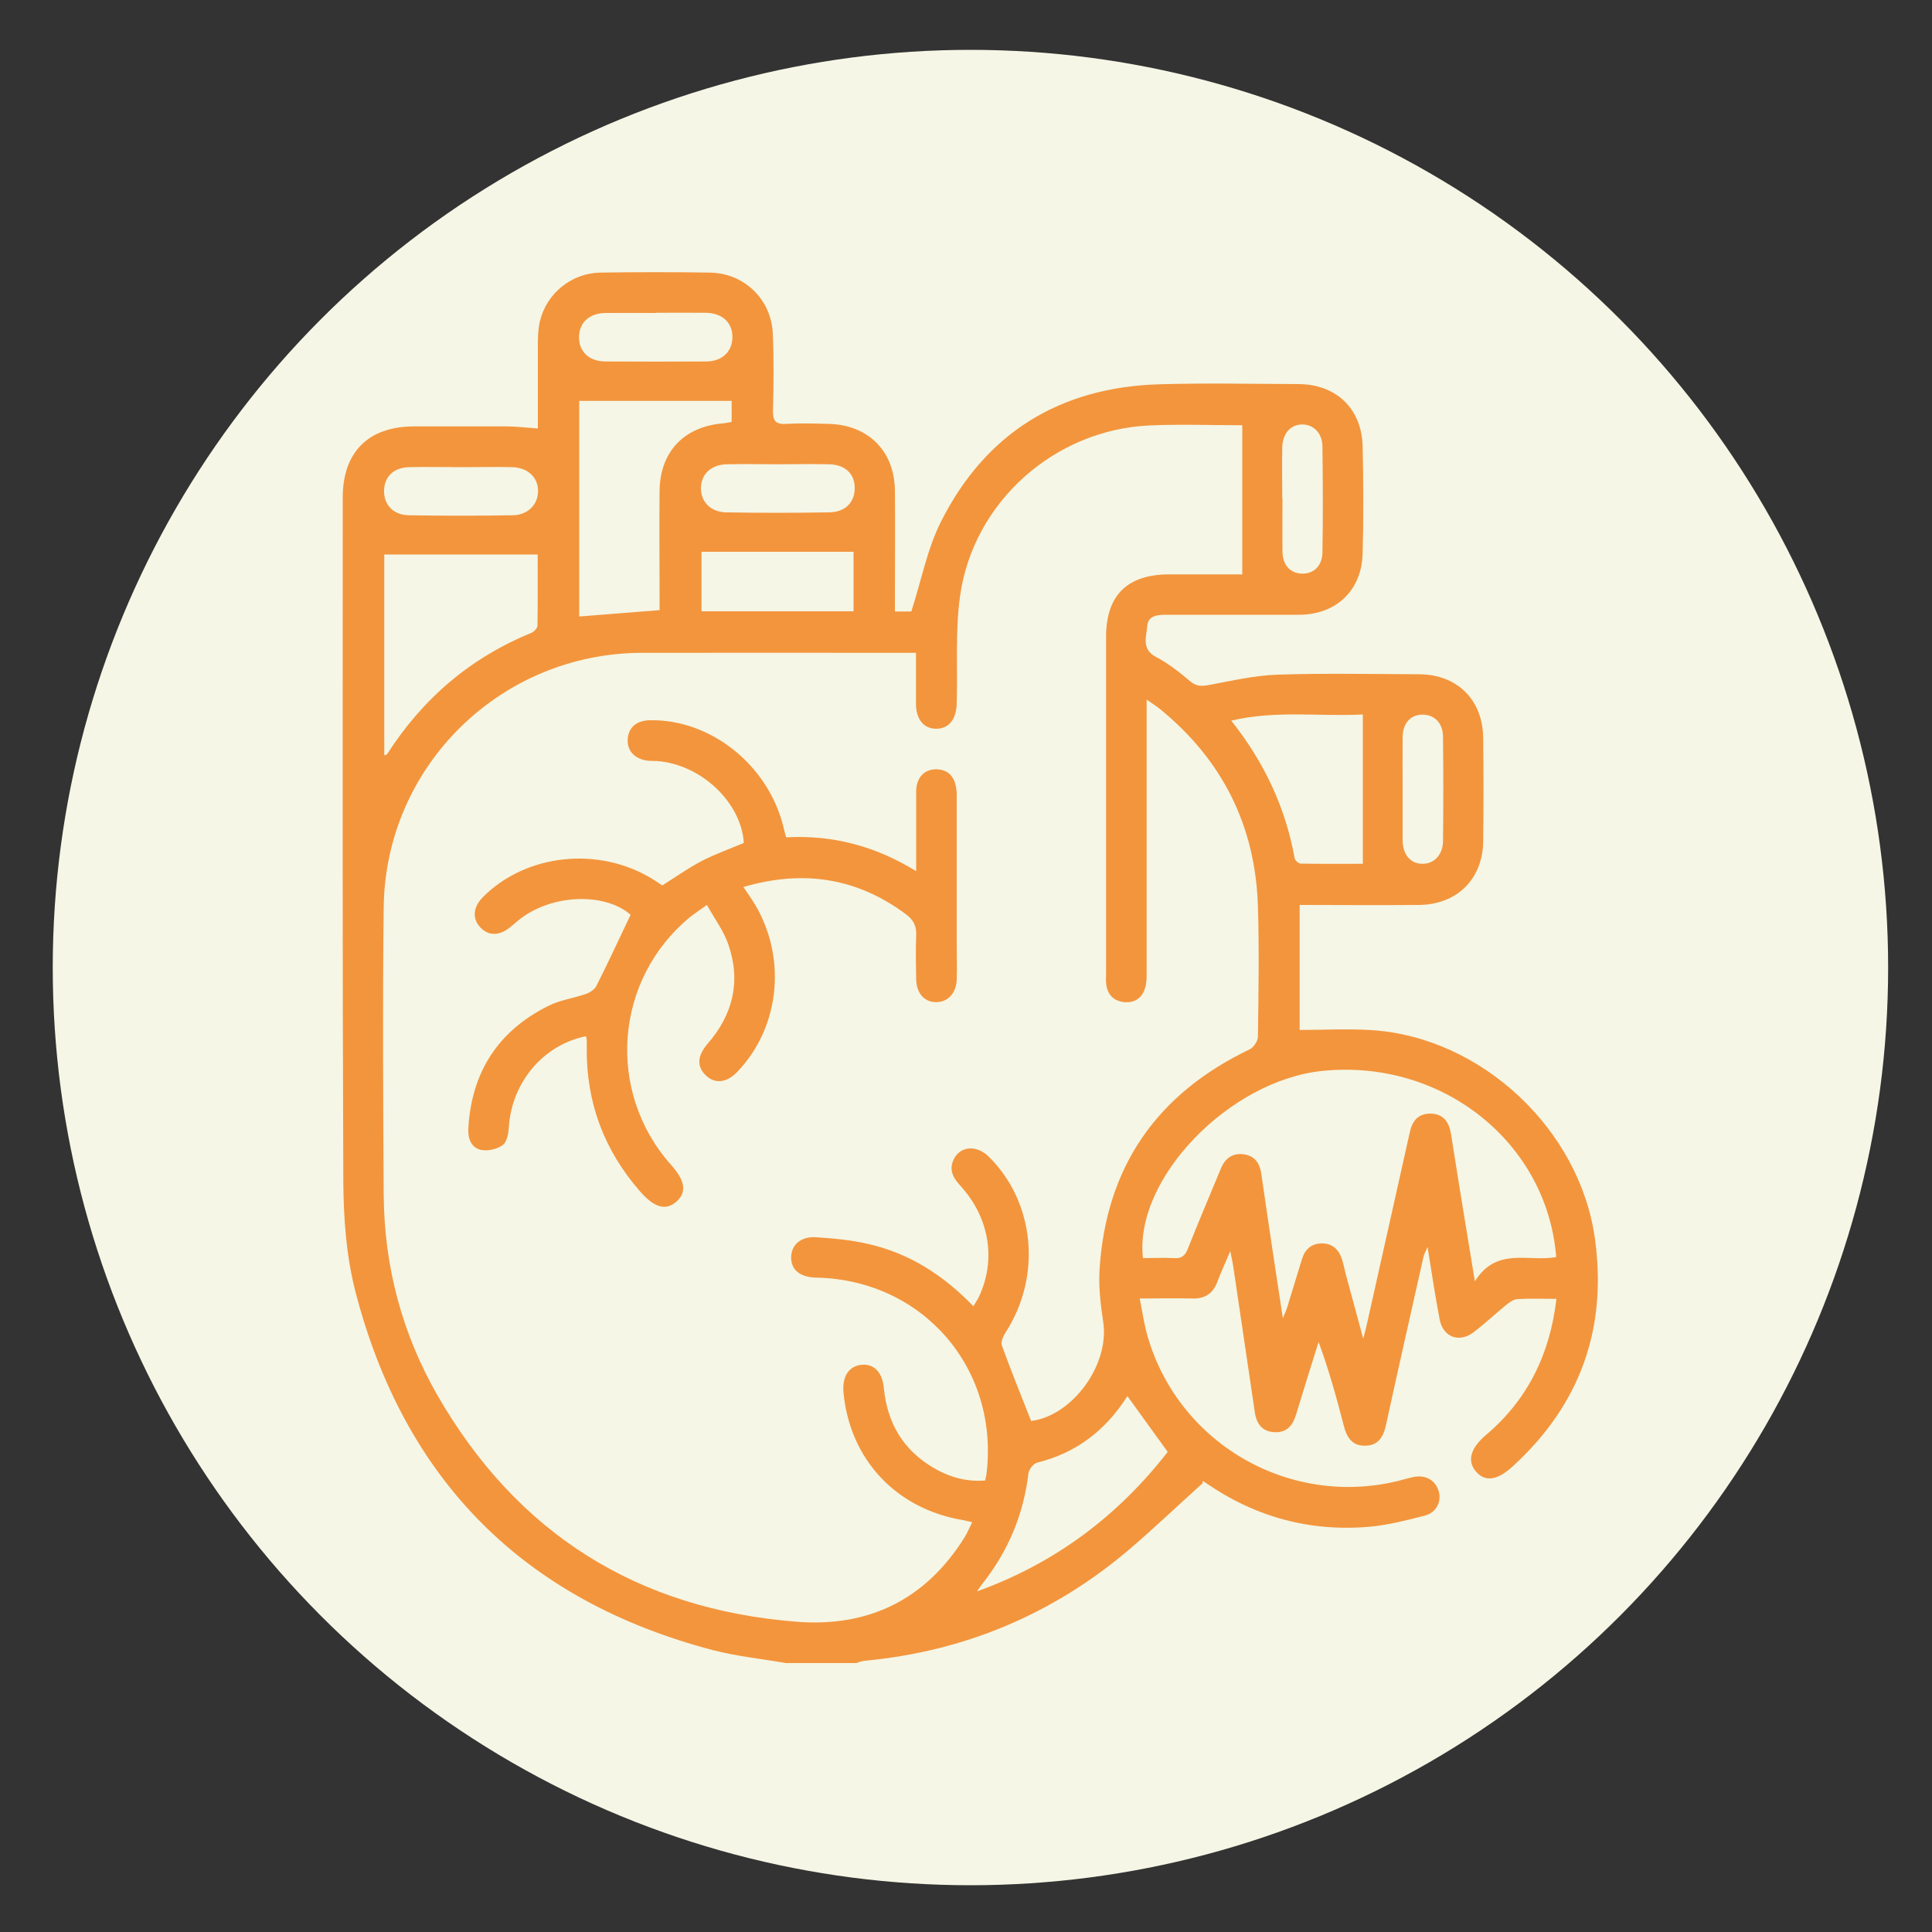 <?xml version="1.0" encoding="UTF-8"?><svg id="a" xmlns="http://www.w3.org/2000/svg" viewBox="0 0 100 100"><rect x="0" y="0" width="100" height="100" fill="#333333" stroke="none"/><defs><style>.b{fill:#f5f6e5;}.c{fill:#f3953d;}</style></defs><circle class="b" cx="50.23" cy="50.08" r="47.5"/><g><path class="c" d="M40.68,86.08c-1.26-.22-2.55-.35-3.78-.67-9.79-2.57-15.98-8.8-18.51-18.58-.47-1.84-.61-3.8-.62-5.71-.05-11.79-.03-23.57-.03-35.36,0-2.37,1.33-3.69,3.71-3.69,1.57,0,3.14,0,4.71,0,.53,0,1.06,.06,1.68,.11,0-1.39,0-2.78,0-4.18,0-.47,0-.95,.11-1.39,.35-1.43,1.63-2.47,3.11-2.5,1.9-.03,3.8-.03,5.69,0,1.77,.03,3.17,1.38,3.25,3.15,.06,1.33,.04,2.67,.01,4.01-.01,.53,.16,.7,.68,.67,.72-.04,1.45-.02,2.18,0,2.06,.04,3.43,1.4,3.45,3.45,.02,1.83,0,3.66,0,5.48,0,.25,0,.5,0,.78h.85c.52-1.61,.82-3.23,1.53-4.64,2.32-4.61,6.17-6.97,11.32-7.12,2.39-.07,4.78-.02,7.17-.01,1.96,0,3.29,1.26,3.34,3.22,.04,1.85,.05,3.7,0,5.55-.05,1.92-1.38,3.17-3.3,3.17-2.27,0-4.55,0-6.82,0-.47,0-.99,.02-1.03,.59-.04,.55-.31,1.19,.45,1.59,.64,.34,1.22,.79,1.77,1.26,.34,.29,.62,.26,1.01,.19,1.17-.22,2.34-.49,3.52-.53,2.43-.08,4.87-.03,7.31-.02,1.98,0,3.31,1.32,3.33,3.3,.02,1.78,.02,3.56,0,5.34-.02,1.96-1.36,3.29-3.34,3.3-2.04,.02-4.07,0-6.16,0v6.47c1.25,0,2.5-.07,3.74,.01,5.67,.37,10.75,5.13,11.54,10.77,.65,4.66-.75,8.59-4.22,11.78-.83,.77-1.46,.85-1.94,.29-.45-.53-.3-1.19,.53-1.89,2.14-1.81,3.31-4.18,3.64-7.04-.71,0-1.36-.03-2.01,.01-.21,.01-.42,.17-.6,.31-.56,.46-1.09,.96-1.67,1.4-.74,.57-1.58,.27-1.76-.64-.23-1.19-.41-2.4-.63-3.77-.11,.26-.18,.38-.21,.51-.65,2.9-1.31,5.8-1.94,8.7-.13,.61-.39,1.07-1.08,1.08-.69,.01-.96-.45-1.11-1.05-.37-1.44-.77-2.88-1.3-4.32-.39,1.25-.79,2.51-1.17,3.77-.17,.55-.47,.92-1.09,.9-.65-.02-.95-.42-1.04-1.03-.37-2.5-.74-5-1.11-7.5-.03-.22-.08-.44-.16-.84-.28,.65-.49,1.11-.67,1.59-.23,.61-.65,.88-1.29,.86-.86-.02-1.73,0-2.73,0,.14,.7,.23,1.34,.41,1.96,1.65,5.68,7.57,8.98,13.28,7.4,.16-.04,.32-.09,.48-.12,.63-.13,1.15,.17,1.31,.75,.15,.53-.13,1.1-.73,1.25-.93,.24-1.87,.48-2.81,.57-3.1,.28-5.94-.49-8.51-2.26-.11-.08-.23-.15-.16,0-1.27,1.14-2.5,2.32-3.8,3.43-3.95,3.36-8.52,5.28-13.69,5.77-.16,.01-.31,.08-.46,.12h-3.66Zm9.71-18.48c.12-.21,.2-.32,.26-.44,.92-1.91,.58-4.09-.9-5.74-.35-.38-.63-.77-.43-1.31,.3-.79,1.21-.9,1.88-.22,2.37,2.36,2.72,6.17,.86,9.06-.12,.19-.27,.49-.21,.67,.47,1.31,1,2.6,1.52,3.93,2.12-.26,4.08-2.9,3.73-5.14-.13-.87-.24-1.78-.19-2.65,.32-5.34,2.95-9.14,7.78-11.45,.2-.1,.42-.43,.42-.65,.03-2.25,.07-4.5,0-6.75-.13-4.17-1.84-7.58-5.08-10.22-.18-.15-.39-.27-.68-.48v.92c0,4.4,0,8.81,0,13.21,0,.28,0,.57-.09,.83-.16,.51-.56,.75-1.08,.7-.52-.06-.85-.37-.92-.91-.03-.21-.01-.42-.01-.63,0-5.79,0-11.57,0-17.36,0-2.15,1.09-3.23,3.24-3.24,1.28,0,2.57,0,3.81,0v-7.72c-1.61,0-3.21-.06-4.79,.01-4.93,.22-9.15,3.97-9.82,8.85-.25,1.82-.12,3.69-.17,5.54-.02,.82-.41,1.31-1.06,1.31-.64,0-1.05-.48-1.05-1.3,0-.86,0-1.72,0-2.63h-.71c-4.5,0-9-.01-13.5,0-7.31,.03-13.26,5.88-13.34,13.18-.06,4.97-.03,9.93,0,14.9,.03,3.68,.95,7.15,2.77,10.33,4.12,7.17,10.35,11.09,18.59,11.74,3.76,.3,6.71-1.16,8.72-4.39,.14-.23,.24-.48,.38-.76-.22-.05-.35-.09-.48-.11-3.46-.58-5.85-3.14-6.18-6.59-.08-.85,.28-1.39,.95-1.45,.64-.05,1.06,.39,1.14,1.22,.17,1.77,.98,3.16,2.51,4.08,.83,.5,1.73,.77,2.73,.69,.03-.15,.06-.24,.07-.33,.67-5.48-3.3-10.06-8.81-10.17-.83-.02-1.3-.39-1.3-1.04,0-.65,.49-1.1,1.29-1.05,.91,.06,1.82,.14,2.71,.35,2.11,.48,3.87,1.6,5.43,3.22Zm30.16-2.53c-.47-5.95-5.92-10.27-12.1-9.64-4.83,.49-9.76,5.6-9.29,9.69,.53,0,1.06-.03,1.6,0,.39,.03,.58-.12,.72-.48,.55-1.39,1.14-2.77,1.71-4.15,.22-.54,.61-.83,1.21-.74,.57,.09,.81,.48,.89,1.03,.18,1.27,.37,2.55,.56,3.82,.17,1.15,.35,2.3,.55,3.63,.13-.32,.2-.46,.24-.61,.26-.83,.5-1.66,.76-2.48,.16-.5,.51-.79,1.04-.78,.53,0,.86,.32,1.02,.82,.08,.25,.13,.5,.19,.75,.29,1.05,.57,2.11,.91,3.36,.1-.39,.15-.57,.19-.75,.74-3.31,1.48-6.62,2.22-9.93,.13-.61,.45-.98,1.09-.97,.65,.02,.94,.43,1.04,1.03,.14,.9,.29,1.8,.43,2.7,.25,1.56,.51,3.12,.81,4.95,1.12-1.79,2.76-1,4.19-1.25ZM29.99,31.91l4.15-.33c0-.22,0-.4,0-.59,0-1.87-.02-3.75,0-5.62,.04-2.02,1.29-3.3,3.31-3.46,.13-.01,.27-.05,.42-.07v-1.09h-7.89v11.15Zm-10.1-3.21v10.4c.07-.03,.13-.04,.15-.07,1.84-2.87,4.3-4.98,7.46-6.27,.14-.06,.32-.25,.32-.38,.02-1.25,.01-2.5,.01-3.68h-7.95Zm50.65,8.28c-2.24,.12-4.5-.23-6.81,.32,1.71,2.16,2.81,4.5,3.28,7.12,.02,.11,.2,.28,.31,.28,1.09,.02,2.18,.01,3.22,.01v-7.74Zm-12.19,35.29c-1.14,1.79-2.66,2.94-4.68,3.44-.19,.05-.42,.36-.44,.56-.25,2.1-1.03,3.97-2.33,5.64-.12,.15-.22,.31-.33,.46,4.03-1.45,7.29-3.9,9.87-7.22l-2.08-2.88Zm-14.17-40.63v-3.08h-7.87v3.08h7.87Zm-10.24-15.44c-.87,0-1.73-.01-2.6,0-.85,.01-1.37,.51-1.37,1.26,0,.75,.53,1.25,1.38,1.25,1.73,.01,3.46,.01,5.19,0,.85,0,1.37-.52,1.37-1.27,0-.75-.53-1.24-1.38-1.25-.86-.01-1.73,0-2.6,0Zm-10.04,7.98c-.91,0-1.82-.02-2.73,0-.78,.02-1.27,.48-1.29,1.19-.03,.73,.46,1.28,1.26,1.3,1.8,.03,3.6,.03,5.4,0,.79-.01,1.32-.57,1.31-1.27-.01-.71-.54-1.2-1.35-1.22-.86-.02-1.73,0-2.59,0Zm16.38-.15c-.89,0-1.78-.02-2.66,0-.81,.02-1.33,.51-1.34,1.22-.01,.71,.49,1.25,1.3,1.27,1.78,.03,3.55,.03,5.33,0,.86-.01,1.35-.54,1.33-1.3-.02-.73-.52-1.18-1.36-1.19-.86-.02-1.73,0-2.59,0Zm32.32,16.79c0,.89,0,1.78,0,2.66,0,.76,.42,1.24,1.04,1.23,.59,0,1.04-.47,1.05-1.17,.02-1.8,.02-3.6,0-5.4,0-.71-.44-1.15-1.06-1.15-.62,0-1.02,.44-1.03,1.16-.01,.89,0,1.78,0,2.66Zm-6.22-15c0,.91-.01,1.82,0,2.73,.01,.69,.39,1.11,.98,1.14,.62,.03,1.08-.39,1.09-1.1,.03-1.82,.02-3.64,0-5.47,0-.7-.47-1.16-1.06-1.15-.6,.01-1,.47-1.02,1.18-.02,.89,0,1.78,0,2.66Z"/><path class="c" d="M30.36,53.63c-2.22,.43-3.86,2.37-4.02,4.68-.02,.33-.09,.78-.31,.95-.29,.22-.77,.33-1.12,.26-.51-.1-.7-.58-.67-1.1,.16-2.92,1.54-5.06,4.15-6.36,.6-.3,1.29-.39,1.93-.61,.21-.07,.45-.23,.55-.42,.61-1.2,1.17-2.43,1.77-3.68-1.23-1.09-3.79-1.11-5.52,.07-.25,.17-.48,.38-.71,.57-.56,.46-1.14,.46-1.56,0-.42-.46-.36-1.05,.15-1.56,2.23-2.24,5.98-2.64,8.76-.94,.18,.11,.35,.23,.52,.34,.68-.43,1.33-.89,2.03-1.26,.7-.36,1.45-.63,2.19-.94-.13-2.1-2.22-4.08-4.51-4.24-.16-.01-.33,0-.49-.02-.66-.09-1.05-.52-1.01-1.12,.04-.6,.46-.96,1.15-.97,3.13-.06,6.1,2.3,6.9,5.48,.04,.18,.09,.36,.15,.58,2.39-.13,4.6,.44,6.73,1.75,0-1.45,0-2.78,0-4.1,0-.76,.44-1.2,1.09-1.17,.65,.03,1.01,.49,1.01,1.34,0,2.58,0,5.15,0,7.73,0,.61,.02,1.22,0,1.83-.03,.7-.48,1.16-1.07,1.15-.61,0-1.01-.46-1.03-1.18-.01-.75-.03-1.5,0-2.25,.03-.5-.13-.82-.53-1.12-2.53-1.88-5.3-2.32-8.41-1.41,.17,.26,.31,.46,.45,.67,1.82,2.8,1.5,6.53-.76,8.89-.56,.59-1.18,.65-1.66,.17-.45-.46-.42-.99,.12-1.62,1.32-1.52,1.73-3.25,1.06-5.16-.24-.69-.7-1.3-1.1-2.02-.37,.26-.62,.43-.85,.61-3.94,3.22-4.39,9.04-1.01,12.84,.73,.81,.82,1.4,.31,1.88-.55,.51-1.15,.36-1.89-.48-1.87-2.13-2.81-4.61-2.78-7.45,0-.14,0-.28,0-.42,0-.05-.02-.09-.04-.18Z"/></g></svg>